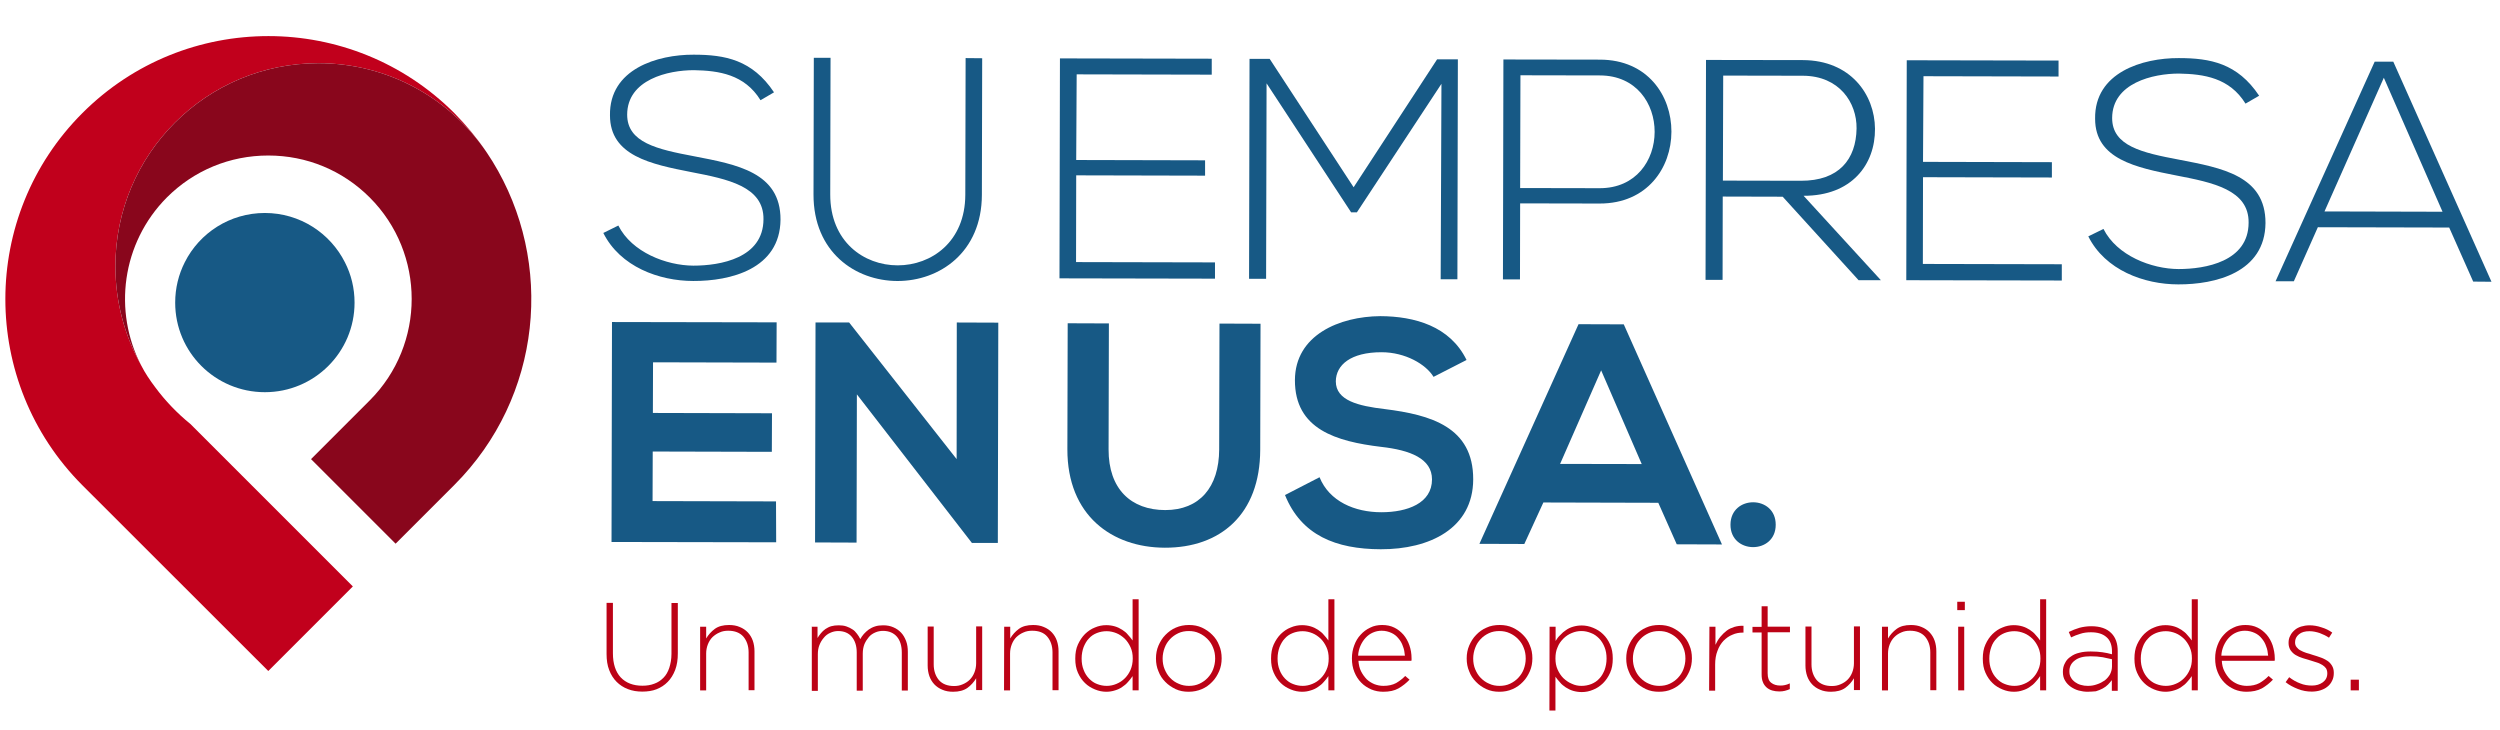 <?xml version="1.0" encoding="utf-8"?>
<!-- Generator: Adobe Illustrator 18.0.0, SVG Export Plug-In . SVG Version: 6.00 Build 0)  -->
<!DOCTYPE svg PUBLIC "-//W3C//DTD SVG 1.1//EN" "http://www.w3.org/Graphics/SVG/1.1/DTD/svg11.dtd">
<svg version="1.1" id="Capa_1" xmlns="http://www.w3.org/2000/svg" xmlns:xlink="http://www.w3.org/1999/xlink" x="0px" y="0px"
	 viewBox="0 308.8 1614 471" enable-background="new 0 308.8 1614 471" xml:space="preserve">
<g>
	<path id="XMLID_37_" fill="#C1001C" d="M53.2,381.8c33.2-33.2,76.6-49.7,120.1-49.7c43.4,0,86.9,16.6,120,49.7
		c7.7,7.8,14.6,16.1,20.5,24.8c-23.6-34.4-63.3-57-108.2-57c-72.4,0-131.1,58.7-131.1,131.1c0,23.3,6.1,45.1,16.7,64.1
		c2.5,4.9,5.6,9.5,9,14c6.5,8.8,14.2,16.8,22.7,23.7l50.3,50.3l54.6,54.6L173.2,742L53.1,622C-13.1,555.6-13.1,448.1,53.2,381.8z"/>
	<path id="XMLID_34_" fill="#89061C" d="M74.5,480.7c0-72.4,58.7-131.1,131.1-131.1c44.9,0,84.6,22.6,108.2,57c0.3,0.5,0.7,1,1,1.5
		c1,1.5,1.9,3,2.9,4.5c0.1,0.1,0.1,0.2,0.2,0.3c40.3,65.4,32.1,152.3-24.6,209l-37.9,37.9l-54.6-54.6l37.9-37.9
		c36.1-36.1,36.1-94.9,0-131c-17.5-17.5-40.7-27.1-65.5-27.1s-48,9.6-65.5,27.1C78.5,465.7,73,509.9,91.2,544.8
		C80.6,525.8,74.5,504,74.5,480.7z"/>
	<path id="XMLID_13_" fill="#175985" d="M113.1,504.2c0,32,25.9,57.8,57.9,57.8s57.9-25.9,57.9-57.8c0-9.4-2.2-18.2-6.2-26
		c-9.5-18.9-29.1-31.9-51.7-31.9s-42.2,12.9-51.7,31.8C115.3,486,113.1,494.8,113.1,504.2z"/>
</g>
<g>
	<g>
		<path fill="#175985" d="M491,373.5c-10.3-16.7-26.9-19.1-43-19.4c-16.6,0-43,6-43.1,28.7c0,18.1,19.4,22.4,43.3,26.9
			c27.4,5.3,55.8,10.3,55.7,40.9c-0.3,32-32.5,39.7-56.3,39.6c-22.1,0-47.2-9.2-58.1-31l9.7-4.8c8.7,17.3,31,25.8,48.4,25.9
			c17.4,0,45.2-4.8,45.3-29.9c0.3-21.3-23.3-26-46.6-30.5c-26-5.1-52.5-10.5-52.5-36.6c-0.5-30,30.7-39.3,54-39.2
			c20.3,0,37.9,3.3,51.9,24.3L491,373.5z"/>
		<path fill="#175985" d="M634.1,346.4l-0.2,88.2c-0.2,74.2-108.9,74.2-108.7-0.3l0.2-88.2h10.8l-0.2,88.2
			c-0.1,61.1,87.1,61,87.2,0.2l0.2-88.2L634.1,346.4z"/>
		<path fill="#175985" d="M694.8,412.1l83.2,0.2v9.9l-83.2-0.2l-0.1,56l89.7,0.2v10.5L684,488.5l0.3-142l98,0.2V357l-87.2-0.2
			L694.8,412.1z"/>
		<path fill="#175985" d="M930.6,362.9l-54.6,83h-3.7l-54.6-83.3l-0.3,126.2h-11l0.3-142c5.3,0,7.7,0,13,0l54.2,82.9l53.9-82.6h13.4
			l-0.3,142h-10.8L930.6,362.9z"/>
		<path fill="#175985" d="M981.4,440.1l-0.1,49.1h-11l0.3-142c20.7,0,41.6,0.1,62.3,0.1c61.7,0.1,61.5,93-0.2,92.9L981.4,440.1z
			 M981.6,357.4l-0.2,72.8l51.3,0.1c47.3,0.1,47.4-72.7,0.2-72.8L981.6,357.4z"/>
		<path fill="#175985" d="M1214.3,489.7h-14.4l-49-53.9l-38.7-0.1l-0.1,53.8h-11l0.3-142c20.9,0,41.6,0.1,62.5,0.1
			c30.8,0.1,46.4,22.2,46.6,44.3c0.2,23.1-15.1,43.4-46.1,43.3L1214.3,489.7z M1112.3,425.4l50.3,0.1c24.7,0.1,35.7-13.9,36-33.8
			c0.2-16.6-11.1-33.9-34.6-34l-51.5-0.1L1112.3,425.4z"/>
		<path fill="#175985" d="M1241.5,413.3l83.2,0.2v9.9l-83.2-0.2l-0.1,56l89.7,0.2v10.5l-100.4-0.2l0.3-142l98,0.2v10.3l-87.2-0.2
			L1241.5,413.3z"/>
		<path fill="#175985" d="M1449.7,375.7c-10.3-16.7-26.9-19.1-43-19.4c-16.6,0-43,6-43.1,28.7c0,18.1,19.4,22.4,43.3,26.9
			c27.4,5.3,55.8,10.3,55.7,40.9c-0.3,32-32.5,39.7-56.3,39.6c-22.1,0-47.2-9.2-58.1-31l9.8-4.8c8.7,17.3,31,25.8,48.4,25.9
			c17.4,0,45.2-4.8,45.3-29.9c0.3-21.3-23.3-26-46.6-30.5c-26-5.1-52.5-10.5-52.5-36.6c-0.5-30,30.7-39.3,54-39.2
			c20.3,0,37.9,3.3,51.9,24.3L1449.7,375.7z"/>
		<path fill="#175985" d="M1596.7,490.6l-15.5-34.9l-84.8-0.2l-15.5,34.9h-11.8l64-141.8h12l63.4,142.1L1596.7,490.6z M1576.9,445.5
			L1539,359l-38.3,86.3L1576.9,445.5z"/>
		<path fill="#175985" d="M501.1,658.9l-106.3-0.2c0.1-47.3,0.2-94.7,0.3-142l106.3,0.2l-0.1,26l-79.7-0.2l-0.1,32.7l76.9,0.2
			l-0.1,24.9l-76.9-0.2l-0.1,32l79.7,0.2L501.1,658.9z"/>
		<path fill="#175985" d="M617.7,517l26.8,0.1l-0.3,142.2h-16.6v0.2l-74.4-96.1l-0.2,95.7l-26.8-0.1l0.3-142h21.7l69.4,88.2
			L617.7,517z"/>
		<path fill="#175985" d="M813.8,517.8l-0.2,81.3c-0.1,42-25.9,63.4-61.6,63.3c-34.1-0.1-63-20.8-62.9-63.6l0.2-81.3l26.6,0.1
			l-0.2,81.3c-0.1,25.6,14.5,39.2,36.6,39.2s34.7-14.7,34.8-39.1l0.2-81.3L813.8,517.8z"/>
		<path fill="#175985" d="M925.5,552.1c-4.9-8.1-18.2-15.9-33.6-15.9c-19.9,0-29.4,8.2-29.5,18.8c0,12.4,14.6,15.9,31.6,17.9
			c29.6,3.7,57.2,11.5,57.1,45.4c-0.1,31.6-28.1,45.2-59.7,45.1c-29-0.1-51.3-9-61.8-35l22.3-11.5c6.3,15.6,22.7,22.6,39.9,22.6
			c16.8,0,32.7-5.8,32.7-21.2c0-13.4-14-18.9-32.8-21c-29-3.5-55.8-11.3-55.7-43.1c0.1-29.2,28.9-41.1,55.1-41.3
			c22.1,0.1,45,6.4,55.7,28.3L925.5,552.1z"/>
		<path fill="#175985" d="M1070.6,633.4l-74.2-0.2L984.1,660l-29-0.1l64-141.8l29.2,0.1l63.4,142.1l-29.2-0.1L1070.6,633.4z
			 M1033.7,547.9l-26.5,60.4l52.7,0.1L1033.7,547.9z"/>
		<path fill="#175985" d="M1146.4,647.6c0,19.3-29.3,19.2-29.2-0.1C1117.3,628.2,1146.5,628.3,1146.4,647.6z"/>
	</g>
</g>
<g>
	<g>
		<path fill="#BC0216" d="M414.7,755.3c-3.4,0-6.5-0.5-9.3-1.6c-2.9-1.1-5.3-2.7-7.3-4.7c-2-2-3.7-4.6-4.8-7.6
			c-1.2-3-1.7-6.5-1.7-10.5V698h4.1v32.6c0,6.7,1.7,11.9,5,15.5c3.4,3.6,8.1,5.4,14,5.4c2.9,0,5.4-0.4,7.7-1.3
			c2.3-0.8,4.2-2.1,5.9-3.8c1.7-1.7,2.9-3.8,3.8-6.5c0.8-2.5,1.4-5.5,1.4-8.9v-32.9h4.1v32.5c0,4-0.5,7.5-1.7,10.7
			c-1.2,3.1-2.8,5.7-4.8,7.7c-2,2.1-4.5,3.7-7.3,4.8C421.3,754.8,418.1,755.3,414.7,755.3z"/>
		<path fill="#BC0216" d="M452,713.4h3.9v7.6c1.4-2.4,3.3-4.5,5.6-6.2c2.3-1.7,5.4-2.5,9.2-2.5c2.5,0,4.9,0.4,6.9,1.3
			c2,0.8,3.8,2,5.2,3.5c1.4,1.5,2.5,3.3,3.2,5.3s1.1,4.4,1.1,6.8v25.2h-3.8V730c0-4.2-1.2-7.6-3.4-10.2c-2.2-2.5-5.5-3.8-9.7-3.8
			c-2,0-3.9,0.3-5.6,1.1c-1.7,0.7-3.2,1.7-4.6,3c-1.3,1.3-2.3,2.9-3,4.7c-0.7,1.8-1.1,3.8-1.1,5.9v23.8h-3.9L452,713.4L452,713.4z"
			/>
		<path fill="#BC0216" d="M523.9,713.4h3.9v7.3c0.6-1.1,1.4-2.1,2.2-3.1s1.8-1.9,2.9-2.7c1.1-0.7,2.3-1.4,3.7-1.8
			c1.4-0.4,3.1-0.6,4.9-0.6c1.8,0,3.4,0.2,4.9,0.7c1.5,0.5,2.8,1.2,3.9,1.9c1.2,0.7,2.1,1.7,3,2.9c0.8,1.1,1.6,2.2,2.1,3.4
			c0.6-1.2,1.4-2.2,2.3-3.3c1-1.1,2-2,3.2-2.9c1.2-0.8,2.5-1.5,4.1-2c1.5-0.5,3.3-0.7,5.2-0.7c2.4,0,4.6,0.4,6.6,1.3
			c1.9,0.8,3.6,2,5,3.5c1.4,1.5,2.4,3.3,3.2,5.4s1.1,4.5,1.1,7v24.9h-3.9v-24.4c0-4.5-1.1-8-3.2-10.4s-5.1-3.7-8.9-3.7
			c-1.7,0-3.4,0.3-5,1s-3,1.6-4.1,2.9s-2.1,2.8-2.9,4.6c-0.7,1.8-1.1,3.8-1.1,6.2v23.9h-3.9V730c0-4.2-1.1-7.6-3.2-10.1
			s-5.1-3.7-8.8-3.7c-1.8,0-3.5,0.4-5.2,1.2c-1.6,0.7-3,1.8-4.1,3.2c-1.2,1.4-2.1,2.9-2.8,4.7s-1,3.7-1,5.8v23.7h-3.9v-41.3H523.9z"
			/>
		<path fill="#BC0216" d="M615.3,755.4c-2.5,0-4.9-0.4-6.9-1.3c-2-0.8-3.8-2-5.2-3.5c-1.4-1.5-2.5-3.3-3.2-5.3
			c-0.7-2-1.1-4.4-1.1-6.8v-25.2h3.9v24.4c0,4.2,1.2,7.6,3.4,10.2c2.2,2.5,5.5,3.8,9.7,3.8c2,0,3.8-0.3,5.6-1.1
			c1.7-0.7,3.3-1.7,4.6-3c1.3-1.3,2.3-2.9,3-4.7c0.7-1.8,1.1-3.8,1.1-5.9v-23.8h3.9v41.1h-3.9v-7.6c-1.4,2.4-3.3,4.5-5.6,6.2
			C622.2,754.6,619.1,755.4,615.3,755.4z"/>
		<path fill="#BC0216" d="M648.3,713.4h3.9v7.6c1.4-2.4,3.3-4.5,5.6-6.2c2.3-1.7,5.4-2.5,9.2-2.5c2.5,0,4.9,0.4,6.9,1.3
			c2,0.8,3.8,2,5.2,3.5c1.4,1.5,2.5,3.3,3.2,5.3s1.1,4.4,1.1,6.8v25.2h-3.9V730c0-4.2-1.2-7.6-3.4-10.2s-5.5-3.8-9.7-3.8
			c-2,0-3.9,0.3-5.6,1.1c-1.7,0.7-3.2,1.7-4.6,3c-1.3,1.3-2.3,2.9-3,4.7c-0.7,1.8-1.1,3.8-1.1,5.9v23.8h-3.9L648.3,713.4
			L648.3,713.4z"/>
		<path fill="#BC0216" d="M714.2,755.4c-2.4,0-4.9-0.5-7.3-1.5c-2.4-1-4.6-2.3-6.4-4.1c-1.9-1.8-3.4-4-4.6-6.7s-1.7-5.6-1.7-9v-0.2
			c0-3.3,0.5-6.4,1.7-9s2.7-4.9,4.6-6.8c1.9-1.8,4-3.3,6.4-4.2c2.3-1,4.8-1.5,7.3-1.5c2,0,3.9,0.3,5.6,0.8c1.7,0.5,3.3,1.3,4.7,2.2
			s2.7,1.9,3.7,3.2c1.1,1.2,2.1,2.4,3,3.7v-26.6h3.9v58.8h-3.9v-9.2c-1,1.4-1.9,2.7-3,3.8c-1.1,1.3-2.3,2.3-3.7,3.2
			c-1.4,1-2.9,1.7-4.6,2.2C718.1,755.1,716.2,755.4,714.2,755.4z M714.5,751.6c2.1,0,4.2-0.4,6.3-1.3s3.8-2,5.4-3.6
			c1.6-1.6,2.8-3.4,3.7-5.5s1.4-4.6,1.4-7.2v-0.1c0-2.7-0.4-5-1.4-7.2c-1-2.2-2.2-4-3.7-5.5c-1.6-1.5-3.4-2.8-5.4-3.6
			c-2-0.8-4.1-1.3-6.3-1.3c-2.2,0-4.4,0.4-6.4,1.2c-2,0.8-3.7,1.9-5.1,3.5c-1.5,1.5-2.5,3.4-3.4,5.5c-0.8,2.2-1.3,4.7-1.3,7.3v0.2
			c0,2.7,0.4,5.1,1.3,7.3c0.8,2.2,2,4,3.5,5.6c1.5,1.5,3.2,2.8,5.2,3.5C710.3,751.2,712.4,751.6,714.5,751.6z"/>
		<path fill="#BC0216" d="M767.4,755.4c-3.1,0-5.8-0.5-8.4-1.7c-2.5-1.2-4.8-2.7-6.7-4.7c-1.9-1.9-3.4-4.1-4.4-6.8
			c-1.1-2.5-1.6-5.3-1.6-8.2v-0.2c0-2.9,0.5-5.6,1.6-8.2c1.1-2.5,2.5-4.9,4.5-6.9s4.1-3.6,6.7-4.7c2.5-1.1,5.4-1.7,8.5-1.7
			s5.8,0.5,8.4,1.7c2.5,1.2,4.8,2.7,6.7,4.7c1.9,1.9,3.4,4.1,4.4,6.8c1.1,2.5,1.6,5.3,1.6,8.2v0.2c0,2.9-0.5,5.6-1.6,8.2
			c-1.1,2.5-2.5,4.9-4.5,6.9c-1.9,2-4.1,3.6-6.7,4.7C773.3,754.8,770.5,755.4,767.4,755.4z M767.6,751.6c2.4,0,4.7-0.4,6.8-1.4
			s3.8-2.2,5.3-3.8s2.7-3.4,3.5-5.5c0.8-2.1,1.3-4.5,1.3-6.8v-0.2c0-2.4-0.4-4.8-1.3-6.9c-0.8-2.1-2-4-3.6-5.6
			c-1.6-1.6-3.4-2.9-5.4-3.8c-2.1-1-4.4-1.4-6.7-1.4c-2.4,0-4.7,0.4-6.8,1.4s-3.8,2.2-5.3,3.8c-1.5,1.6-2.7,3.4-3.5,5.6
			c-0.8,2.1-1.3,4.5-1.3,6.8v0.2c0,2.4,0.4,4.8,1.3,6.9s2,4,3.6,5.6c1.5,1.6,3.4,2.9,5.4,3.7C763,751.2,765.3,751.6,767.6,751.6z"/>
		<path fill="#BC0216" d="M840.6,755.4c-2.4,0-4.9-0.5-7.3-1.5c-2.4-1-4.6-2.3-6.4-4.1c-1.9-1.8-3.4-4-4.6-6.7s-1.7-5.6-1.7-9v-0.2
			c0-3.3,0.5-6.4,1.7-9s2.7-4.9,4.6-6.8c1.9-1.8,4-3.3,6.4-4.2c2.3-1,4.8-1.5,7.3-1.5c2,0,3.9,0.3,5.6,0.8c1.7,0.5,3.3,1.3,4.7,2.2
			c1.4,1,2.7,1.9,3.7,3.2c1.1,1.2,2.1,2.4,3,3.7v-26.6h3.9v58.8h-3.9v-9.2c-1,1.4-1.9,2.7-3,3.8c-1.1,1.3-2.3,2.3-3.7,3.2
			c-1.4,1-2.9,1.7-4.6,2.2C844.5,755.1,842.7,755.4,840.6,755.4z M841,751.6c2.1,0,4.2-0.4,6.3-1.3c2-0.8,3.8-2,5.4-3.6
			s2.8-3.4,3.7-5.5c1-2.1,1.4-4.6,1.4-7.2v-0.1c0-2.7-0.4-5-1.4-7.2c-1-2.2-2.2-4-3.7-5.5c-1.6-1.5-3.4-2.8-5.4-3.6
			c-2-0.8-4.1-1.3-6.3-1.3c-2.2,0-4.4,0.4-6.4,1.2c-2,0.8-3.7,1.9-5.1,3.5c-1.5,1.5-2.5,3.4-3.4,5.5c-0.8,2.2-1.3,4.7-1.3,7.3v0.2
			c0,2.7,0.4,5.1,1.3,7.3c0.8,2.2,2,4,3.5,5.6c1.5,1.5,3.2,2.8,5.2,3.5C836.8,751.2,838.9,751.6,841,751.6z"/>
		<path fill="#BC0216" d="M893,755.4c-2.7,0-5.3-0.5-7.7-1.5c-2.4-1.1-4.6-2.4-6.5-4.4c-1.9-1.9-3.3-4.1-4.4-6.8
			c-1.1-2.7-1.6-5.5-1.6-8.8v-0.1c0-3,0.5-5.7,1.5-8.4c1-2.7,2.3-4.9,4.1-6.8c1.7-1.9,3.8-3.5,6.2-4.6c2.3-1.2,5-1.7,7.7-1.7
			c2.9,0,5.5,0.5,7.9,1.7c2.3,1.1,4.2,2.7,5.9,4.6c1.6,1.9,2.9,4.2,3.8,6.8s1.4,5.4,1.4,8.5c0,0.4,0,0.6,0,0.8c0,0.2,0,0.4-0.1,0.7
			H877c0.2,2.5,0.7,4.9,1.7,6.8c1,2,2.2,3.6,3.6,5.1c1.5,1.4,3.1,2.4,5,3.2c1.9,0.7,3.8,1.1,5.8,1.1c3.2,0,5.9-0.6,8.2-1.8
			c2.2-1.3,4.2-2.8,5.9-4.6l2.8,2.4c-2.1,2.2-4.5,4.1-7.1,5.6C900.3,754.7,897,755.4,893,755.4z M907,732c-0.2-2.1-0.5-4.1-1.3-6
			c-0.6-1.9-1.6-3.6-2.9-5.1c-1.2-1.5-2.7-2.7-4.5-3.5s-3.8-1.4-6.3-1.4c-2,0-3.9,0.4-5.7,1.2c-1.8,0.8-3.3,1.9-4.7,3.4
			c-1.3,1.4-2.4,3.1-3.3,5.1c-0.8,1.9-1.4,4-1.5,6.4H907z"/>
		<path fill="#BC0216" d="M968,755.4c-3.1,0-5.8-0.5-8.4-1.7s-4.8-2.7-6.7-4.7c-1.9-1.9-3.4-4.1-4.4-6.8c-1.1-2.5-1.6-5.3-1.6-8.2
			v-0.2c0-2.9,0.5-5.6,1.6-8.2c1.1-2.5,2.5-4.9,4.5-6.9c1.9-2,4.1-3.6,6.7-4.7c2.5-1.2,5.4-1.7,8.5-1.7c3.1,0,5.8,0.5,8.4,1.7
			c2.5,1.2,4.8,2.7,6.7,4.7c1.9,1.9,3.4,4.1,4.4,6.8c1.1,2.5,1.6,5.3,1.6,8.2v0.2c0,2.9-0.5,5.6-1.6,8.2c-1.1,2.5-2.5,4.9-4.5,6.9
			c-1.9,2-4.1,3.6-6.7,4.7C973.8,754.9,971,755.4,968,755.4z M968.1,751.6c2.4,0,4.7-0.4,6.8-1.4s3.8-2.2,5.3-3.8s2.7-3.4,3.5-5.5
			c0.8-2.1,1.3-4.5,1.3-6.8v-0.2c0-2.4-0.4-4.8-1.3-6.9c-0.8-2.1-2-4-3.6-5.6c-1.5-1.6-3.4-2.9-5.4-3.8c-2.1-1-4.4-1.4-6.7-1.4
			c-2.4,0-4.7,0.4-6.8,1.4s-3.8,2.2-5.3,3.8c-1.5,1.6-2.7,3.4-3.5,5.6c-0.8,2.1-1.3,4.5-1.3,6.8v0.2c0,2.4,0.4,4.8,1.3,6.9
			s2,4,3.6,5.6c1.6,1.6,3.4,2.9,5.4,3.7C963.5,751.2,965.7,751.6,968.1,751.6z"/>
		<path fill="#BC0216" d="M1000.4,713.4h3.9v9.2c0.8-1.4,1.8-2.7,3-3.8c1.2-1.3,2.3-2.3,3.7-3.2c1.4-1,2.9-1.7,4.6-2.2
			c1.7-0.5,3.5-0.8,5.6-0.8c2.4,0,4.9,0.5,7.3,1.5c2.4,1,4.6,2.3,6.4,4.1c1.9,1.8,3.4,4,4.6,6.7c1.2,2.7,1.7,5.6,1.7,9v0.2
			c0,3.3-0.5,6.4-1.7,9c-1.2,2.7-2.7,4.9-4.6,6.8c-1.9,1.8-4,3.3-6.4,4.2c-2.3,1-4.8,1.5-7.3,1.5c-2,0-3.9-0.3-5.6-0.8
			c-1.7-0.5-3.3-1.3-4.7-2.2c-1.4-1-2.7-1.9-3.7-3.2c-1.1-1.2-2.1-2.4-3-3.7v21.8h-3.9L1000.4,713.4L1000.4,713.4z M1021,751.6
			c2.2,0,4.4-0.4,6.4-1.2c1.9-0.8,3.7-1.9,5.1-3.5c1.5-1.5,2.5-3.4,3.4-5.5c0.8-2.2,1.3-4.7,1.3-7.3v-0.2c0-2.7-0.4-5.1-1.3-7.3
			s-2-4-3.5-5.6c-1.5-1.5-3.2-2.8-5.2-3.5c-1.9-0.8-4-1.3-6.2-1.3s-4.2,0.4-6.3,1.3c-2,0.8-3.8,2-5.4,3.6c-1.6,1.6-2.9,3.4-3.7,5.5
			c-1,2.1-1.4,4.6-1.4,7.2v0.1c0,2.7,0.4,5,1.4,7.2c1,2.2,2.2,4,3.7,5.5c1.6,1.5,3.4,2.8,5.4,3.6
			C1016.8,751.2,1018.8,751.6,1021,751.6z"/>
		<path fill="#BC0216" d="M1071,755.4c-3.1,0-5.8-0.5-8.4-1.7c-2.5-1.2-4.8-2.7-6.7-4.7c-1.9-1.9-3.4-4.1-4.4-6.8
			c-1.1-2.5-1.6-5.3-1.6-8.2v-0.2c0-2.9,0.5-5.6,1.6-8.2c1.1-2.5,2.5-4.9,4.5-6.9s4.1-3.6,6.7-4.7c2.5-1.2,5.4-1.7,8.5-1.7
			s5.8,0.5,8.4,1.7c2.5,1.2,4.8,2.7,6.7,4.7c1.9,1.9,3.4,4.1,4.4,6.8c1.1,2.5,1.6,5.3,1.6,8.2v0.2c0,2.9-0.5,5.6-1.6,8.2
			c-1.1,2.5-2.5,4.9-4.5,6.9c-1.9,2-4.1,3.6-6.7,4.7C1077,754.9,1074.1,755.4,1071,755.4z M1071.2,751.6c2.4,0,4.7-0.4,6.8-1.4
			s3.8-2.2,5.3-3.8c1.5-1.6,2.7-3.4,3.5-5.5c0.8-2.1,1.3-4.5,1.3-6.8v-0.2c0-2.4-0.4-4.8-1.3-6.9c-0.8-2.1-2-4-3.6-5.6
			c-1.5-1.6-3.4-2.9-5.4-3.8c-2-1-4.4-1.4-6.7-1.4c-2.4,0-4.7,0.4-6.8,1.4c-2.1,1-3.8,2.2-5.3,3.8c-1.5,1.6-2.7,3.4-3.5,5.6
			c-0.8,2.1-1.3,4.5-1.3,6.8v0.2c0,2.4,0.4,4.8,1.3,6.9c0.8,2.1,2,4,3.6,5.6c1.6,1.6,3.4,2.9,5.4,3.7
			C1066.7,751.2,1068.9,751.6,1071.2,751.6z"/>
		<path fill="#BC0216" d="M1103.6,713.4h3.9v11.7c0.8-1.8,1.8-3.5,3.1-5.1c1.3-1.6,2.7-2.9,4.1-4c1.5-1.2,3.3-1.9,5.1-2.5
			c1.8-0.5,3.8-0.8,5.8-0.7v4.4h-0.4c-2.3,0-4.7,0.4-6.8,1.4c-2.1,0.8-4,2.2-5.7,3.9c-1.6,1.7-3,3.9-3.9,6.5c-1,2.5-1.5,5.5-1.5,8.8
			v16.9h-3.9L1103.6,713.4L1103.6,713.4z"/>
		<path fill="#BC0216" d="M1148.7,755.2c-1.6,0-3.1-0.2-4.5-0.6c-1.4-0.4-2.7-1.1-3.7-2s-1.9-2.1-2.4-3.5c-0.6-1.4-0.8-3.1-0.8-5
			v-27h-5.9v-3.6h5.9v-13.3h3.9v13.2h14.4v3.6h-14.4v26.4c0,3,0.7,5,2.3,6.2c1.5,1.2,3.5,1.8,5.9,1.8c1.1,0,2-0.1,2.9-0.3
			c1-0.2,1.9-0.5,3.2-1.1v3.7c-1.1,0.5-2.1,0.8-3.2,1.1C1151.1,755.1,1150,755.2,1148.7,755.2z"/>
		<path fill="#BC0216" d="M1182,755.4c-2.5,0-4.9-0.4-6.9-1.3c-2-0.8-3.8-2-5.2-3.5c-1.4-1.5-2.5-3.3-3.2-5.3
			c-0.7-2-1.1-4.4-1.1-6.8v-25.2h3.9v24.4c0,4.2,1.2,7.6,3.4,10.2c2.2,2.5,5.5,3.8,9.7,3.8c2,0,3.8-0.3,5.6-1.1
			c1.7-0.7,3.3-1.7,4.6-3c1.3-1.3,2.3-2.9,3-4.7c0.7-1.8,1.1-3.8,1.1-5.9v-23.8h3.9v41.1h-3.9v-7.6c-1.4,2.4-3.3,4.5-5.6,6.2
			C1188.9,754.6,1185.8,755.4,1182,755.4z"/>
		<path fill="#BC0216" d="M1215,713.4h3.9v7.6c1.4-2.4,3.3-4.5,5.6-6.2c2.3-1.7,5.4-2.5,9.2-2.5c2.5,0,4.9,0.4,6.9,1.3
			c2,0.8,3.8,2,5.2,3.5c1.4,1.5,2.5,3.3,3.2,5.3c0.7,2,1.1,4.4,1.1,6.8v25.2h-3.9V730c0-4.2-1.2-7.6-3.4-10.2
			c-2.2-2.5-5.5-3.8-9.7-3.8c-2,0-3.9,0.3-5.6,1.1c-1.7,0.7-3.2,1.7-4.5,3s-2.3,2.9-3,4.7c-0.7,1.8-1.1,3.8-1.1,5.9v23.8h-3.9v-41
			H1215z"/>
		<path fill="#BC0216" d="M1263.6,697.3h4.9v5.4h-4.9V697.3z M1264.2,713.4h3.9v41.1h-3.9V713.4z"/>
		<path fill="#BC0216" d="M1300.1,755.4c-2.4,0-4.9-0.5-7.3-1.5c-2.4-1-4.6-2.3-6.4-4.1c-1.9-1.8-3.4-4-4.6-6.7
			c-1.2-2.7-1.7-5.6-1.7-9v-0.2c0-3.3,0.5-6.4,1.7-9c1.2-2.7,2.7-4.9,4.6-6.8c1.9-1.8,4-3.3,6.4-4.2c2.3-1,4.8-1.5,7.3-1.5
			c2,0,3.9,0.3,5.6,0.8c1.7,0.5,3.3,1.3,4.7,2.2c1.4,1,2.7,1.9,3.7,3.2c1.1,1.2,2.1,2.4,3,3.7v-26.6h3.9v58.8h-3.9v-9.2
			c-1,1.4-1.9,2.7-3,3.8c-1.1,1.3-2.3,2.3-3.7,3.2c-1.4,1-2.9,1.7-4.6,2.2C1304.1,755.1,1302.2,755.4,1300.1,755.4z M1300.5,751.6
			c2.1,0,4.2-0.4,6.3-1.3c2-0.8,3.8-2,5.4-3.6c1.6-1.6,2.8-3.4,3.7-5.5c1-2.1,1.4-4.6,1.4-7.2v-0.1c0-2.7-0.4-5-1.4-7.2
			c-1-2.2-2.2-4-3.7-5.5c-1.6-1.5-3.4-2.8-5.4-3.6c-2-0.8-4.1-1.3-6.3-1.3c-2.2,0-4.4,0.4-6.4,1.2c-1.9,0.8-3.7,1.9-5.1,3.5
			c-1.5,1.5-2.7,3.4-3.4,5.5c-0.8,2.2-1.3,4.7-1.3,7.3v0.2c0,2.7,0.4,5.1,1.3,7.3c0.8,2.2,2,4,3.5,5.6c1.5,1.5,3.2,2.8,5.2,3.5
			C1296.3,751.2,1298.3,751.6,1300.5,751.6z"/>
		<path fill="#BC0216" d="M1347.7,755.4c-1.9,0-3.8-0.3-5.7-0.8c-1.9-0.5-3.6-1.4-5.1-2.4c-1.5-1.1-2.8-2.4-3.7-4
			c-1-1.6-1.4-3.5-1.4-5.6v-0.1c0-2.1,0.4-4,1.4-5.7c0.8-1.7,2.1-3.1,3.7-4.1c1.6-1.2,3.4-2,5.6-2.5c2.2-0.6,4.7-0.8,7.3-0.8
			c2.9,0,5.4,0.2,7.5,0.5c2.1,0.3,4.1,0.7,6.2,1.3v-1.8c0-4.1-1.2-7.3-3.6-9.3c-2.4-2.1-5.7-3.1-10-3.1c-2.5,0-4.9,0.3-6.9,1
			c-2.1,0.6-4,1.4-5.9,2.3l-1.5-3.5c2.2-1.1,4.6-2,6.9-2.7c2.3-0.6,4.9-1,7.7-1c5.6,0,10,1.5,12.9,4.5c2.8,2.8,4.1,6.7,4.1,11.6
			v25.6h-3.8v-6.9c-0.7,1-1.6,1.9-2.5,2.9c-1,1-2.1,1.8-3.4,2.5c-1.3,0.7-2.8,1.3-4.4,1.8C1351.4,755.2,1349.6,755.4,1347.7,755.4z
			 M1347.9,751.6c2.1,0,4-0.3,5.9-1c1.9-0.6,3.5-1.5,5-2.5c1.4-1.1,2.5-2.4,3.4-3.9c0.8-1.6,1.3-3.3,1.3-5.1v-4.7
			c-1.7-0.4-3.7-0.8-6-1.3c-2.3-0.4-5-0.6-7.9-0.6c-4.4,0-7.7,0.8-10.1,2.7c-2.3,1.7-3.5,4-3.5,6.9v0.2c0,1.5,0.3,2.9,1,3.9
			c0.6,1.2,1.5,2.1,2.7,3c1.1,0.8,2.3,1.4,3.8,1.8C1344.8,751.4,1346.3,751.6,1347.9,751.6z"/>
		<path fill="#BC0216" d="M1398,755.4c-2.4,0-4.9-0.5-7.3-1.5c-2.4-1-4.6-2.3-6.4-4.1c-1.9-1.8-3.4-4-4.6-6.7
			c-1.2-2.7-1.7-5.6-1.7-9v-0.2c0-3.3,0.5-6.4,1.7-9s2.7-4.9,4.6-6.8c1.9-1.8,4-3.3,6.4-4.2c2.3-1,4.8-1.5,7.3-1.5
			c2,0,3.9,0.3,5.6,0.8c1.7,0.5,3.3,1.3,4.7,2.2c1.4,1,2.7,1.9,3.7,3.2c1.1,1.2,2.1,2.4,3,3.7v-26.6h3.9v58.8h-3.9v-9.2
			c-1,1.4-1.9,2.7-3,3.8c-1.1,1.3-2.3,2.3-3.7,3.2c-1.4,1-2.9,1.7-4.6,2.2C1401.8,755.1,1400,755.4,1398,755.4z M1398.3,751.6
			c2.1,0,4.2-0.4,6.3-1.3c2-0.8,3.8-2,5.4-3.6c1.6-1.6,2.8-3.4,3.7-5.5c1-2.1,1.4-4.6,1.4-7.2v-0.1c0-2.7-0.4-5-1.4-7.2
			c-1-2.2-2.2-4-3.7-5.5c-1.6-1.5-3.4-2.8-5.4-3.6c-2-0.8-4.1-1.3-6.3-1.3c-2.2,0-4.4,0.4-6.4,1.2c-1.9,0.8-3.7,1.9-5.1,3.5
			c-1.5,1.5-2.7,3.4-3.4,5.5c-0.8,2.2-1.3,4.7-1.3,7.3v0.2c0,2.7,0.4,5.1,1.3,7.3c0.8,2.2,2,4,3.5,5.6c1.5,1.5,3.2,2.8,5.2,3.5
			C1394.1,751.2,1396.2,751.6,1398.3,751.6z"/>
		<path fill="#BC0216" d="M1450.3,755.4c-2.7,0-5.3-0.5-7.7-1.5c-2.4-1.1-4.6-2.4-6.5-4.4c-1.9-1.9-3.3-4.1-4.4-6.8
			c-1.1-2.7-1.6-5.5-1.6-8.8v-0.1c0-3,0.5-5.7,1.5-8.4c1-2.7,2.3-4.9,4.1-6.8c1.7-1.9,3.8-3.5,6.2-4.6c2.3-1.2,5-1.7,7.7-1.7
			c2.9,0,5.5,0.5,7.9,1.7c2.3,1.1,4.2,2.7,5.9,4.6c1.6,1.9,2.9,4.2,3.8,6.8c0.8,2.7,1.4,5.4,1.4,8.5c0,0.4,0,0.6,0,0.8
			c0,0.2,0,0.4-0.1,0.7h-34.1c0.1,2.5,0.7,4.9,1.7,6.8c1,2,2.2,3.6,3.6,5.1c1.5,1.4,3.1,2.4,5,3.2c1.9,0.7,3.8,1.1,5.8,1.1
			c3.2,0,5.9-0.6,8.2-1.8c2.2-1.3,4.2-2.8,5.9-4.6l2.8,2.4c-2.1,2.2-4.5,4.1-7.1,5.6C1457.5,754.7,1454.2,755.4,1450.3,755.4z
			 M1464.3,732c-0.2-2.1-0.5-4.1-1.3-6c-0.6-1.9-1.6-3.6-2.9-5.1c-1.2-1.5-2.7-2.7-4.5-3.5s-3.8-1.4-6.3-1.4c-2,0-3.9,0.4-5.7,1.2
			c-1.8,0.8-3.3,1.9-4.7,3.4c-1.3,1.4-2.4,3.1-3.3,5.1c-0.8,1.9-1.4,4-1.5,6.4H1464.3z"/>
		<path fill="#BC0216" d="M1492.5,755.3c-3,0-6-0.5-9-1.7c-3-1.2-5.6-2.5-7.9-4.4l2.3-3.2c2.2,1.7,4.6,3.1,7.1,4
			c2.4,1,5,1.4,7.6,1.4c2.8,0,5.1-0.7,7-2.1c1.9-1.4,2.9-3.3,2.9-5.7v-0.2c0-1.2-0.3-2.2-0.8-3.1c-0.6-0.8-1.4-1.6-2.4-2.2
			c-1.1-0.6-2.1-1.2-3.5-1.6c-1.3-0.4-2.7-0.8-4.1-1.3c-1.7-0.5-3.3-1-5-1.5c-1.7-0.5-3.2-1.2-4.6-2s-2.4-1.9-3.3-3.1
			c-0.8-1.3-1.3-2.8-1.3-4.6v-0.2c0-1.7,0.3-3.2,1.1-4.6c0.6-1.4,1.6-2.5,2.8-3.6c1.2-1.1,2.7-1.8,4.2-2.3c1.7-0.5,3.5-0.8,5.5-0.8
			c2.4,0,5,0.4,7.6,1.3c2.7,0.8,4.9,1.9,7,3.4l-2.1,3.3c-1.9-1.3-3.9-2.2-6-3c-2.1-0.7-4.4-1.2-6.6-1.2c-2.9,0-5.1,0.6-6.8,2
			c-1.7,1.4-2.5,3.1-2.5,5.1v0.2c0,1.2,0.3,2.1,1,3s1.5,1.6,2.5,2.1c1.1,0.6,2.2,1.1,3.7,1.6c1.4,0.4,2.9,0.8,4.2,1.3
			c1.7,0.5,3.3,1,4.9,1.6c1.6,0.5,3.1,1.3,4.4,2.1c1.3,0.8,2.3,1.9,3.1,3.2s1.2,2.8,1.2,4.6v0.2c0,1.8-0.3,3.5-1.1,5
			c-0.7,1.5-1.7,2.8-3,3.8c-1.3,1.1-2.8,1.8-4.6,2.4C1496.4,755,1494.4,755.3,1492.5,755.3z"/>
		<path fill="#BC0216" d="M1517.6,747.6h5.3v6.9h-5.3V747.6z"/>
	</g>
</g>
</svg>
